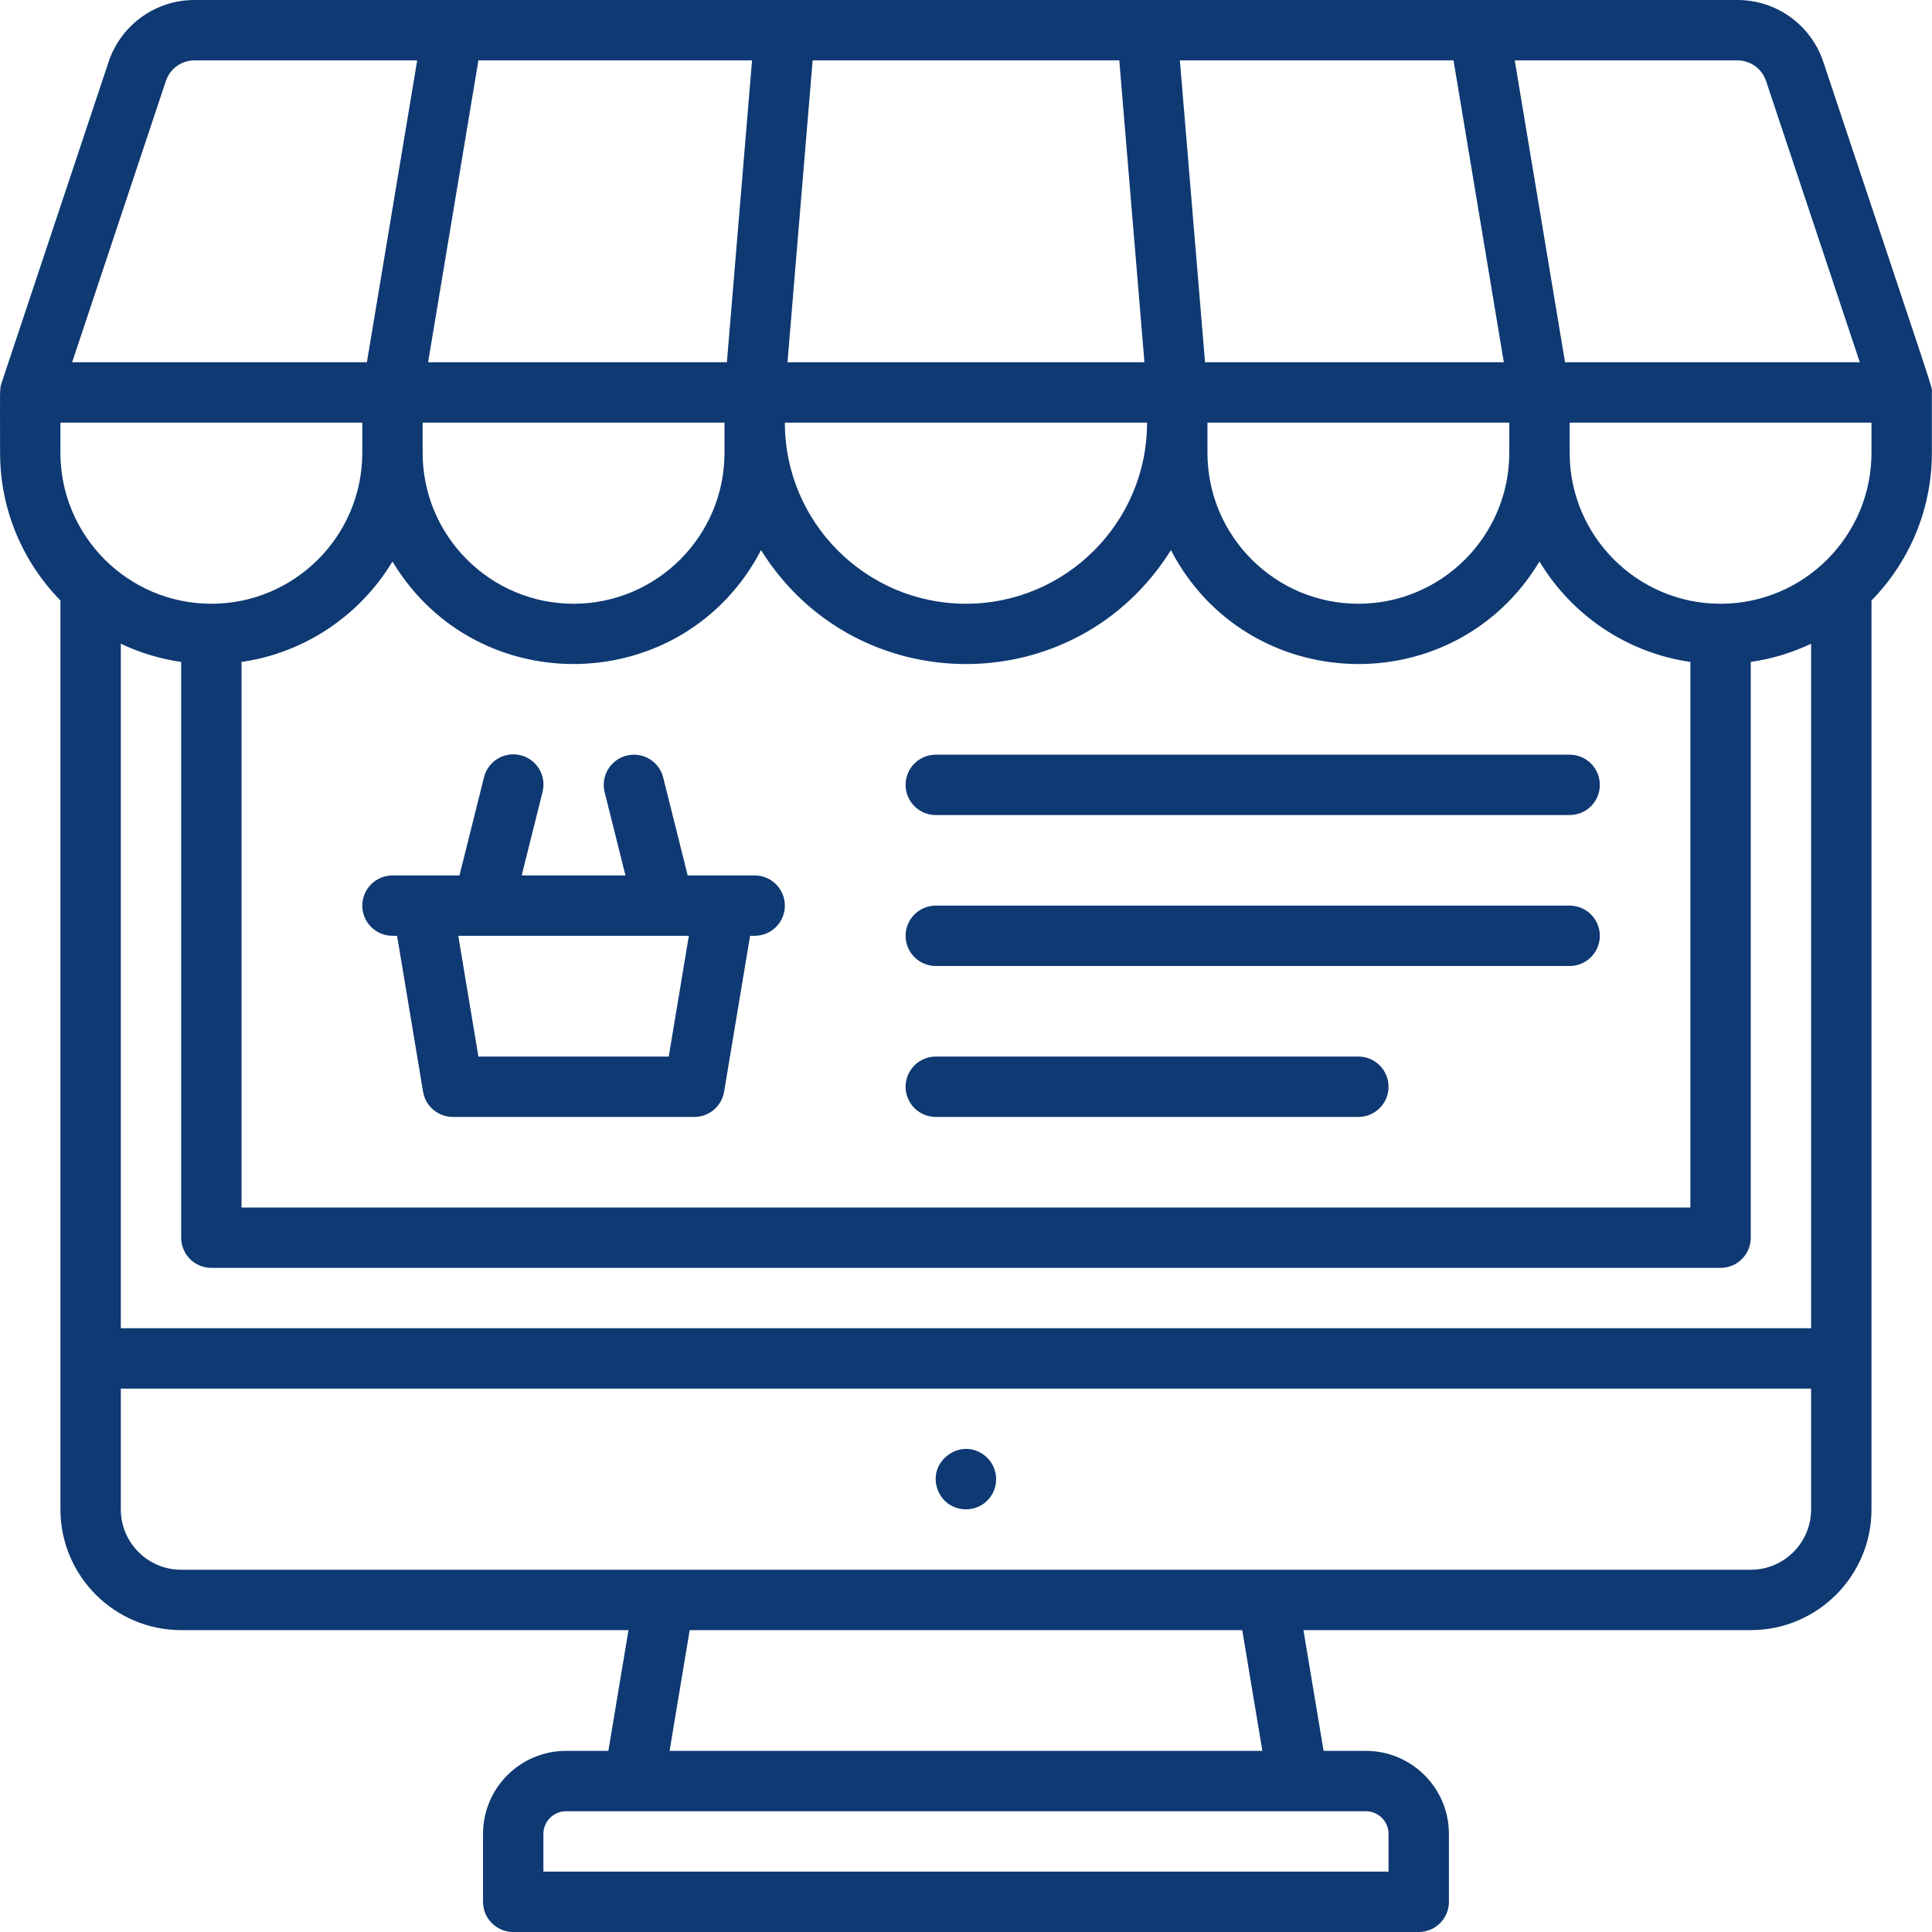 <svg xmlns="http://www.w3.org/2000/svg" width="100" height="100" viewBox="0 0 100 100" fill="none"><path d="M99.993 20.312C99.993 19.948 100.439 21.399 94.375 3.205C94.065 2.271 93.468 1.459 92.67 0.884C91.872 0.308 90.913 -0.001 89.929 1.98659e-06H10.067C9.083 -0.001 8.124 0.308 7.326 0.884C6.528 1.459 5.931 2.271 5.621 3.205C-0.732 22.267 0.169 19.558 0.081 19.828C-0.026 20.155 0.004 20.057 0.004 23.438C0.004 26.41 1.197 29.108 3.128 31.082V78.125C3.128 81.571 5.932 84.375 9.378 84.375H32.531L31.489 90.625H29.297C26.928 90.625 25.001 92.552 25.001 94.922V98.438C25.001 98.852 25.166 99.249 25.459 99.542C25.752 99.835 26.149 100 26.564 100H73.433C73.848 100 74.245 99.835 74.538 99.542C74.831 99.249 74.996 98.852 74.996 98.438V94.922C74.996 92.552 73.068 90.625 70.699 90.625H68.508L67.466 84.375H90.619C94.065 84.375 96.868 81.571 96.868 78.125V31.082C98.799 29.108 99.993 26.41 99.993 23.438V20.312H99.993ZM91.411 4.193L96.263 18.75H81.006L78.402 3.125H89.929C90.257 3.125 90.577 3.228 90.843 3.42C91.109 3.611 91.308 3.882 91.411 4.193ZM93.743 33.318V68.75H6.253V33.318C7.241 33.788 8.294 34.106 9.378 34.262V64.063C9.378 64.477 9.542 64.874 9.835 65.168C10.128 65.461 10.526 65.625 10.94 65.625H89.056C89.471 65.625 89.868 65.461 90.161 65.168C90.454 64.874 90.619 64.477 90.619 64.063V34.262C91.702 34.106 92.755 33.788 93.743 33.318ZM3.128 21.875H18.752V23.438C18.752 27.745 15.247 31.25 10.94 31.25C6.633 31.25 3.128 27.745 3.128 23.438V21.875ZM38.926 3.125L37.624 18.75H22.158L24.762 3.125H38.926ZM57.934 3.125L59.236 18.75H40.76L42.062 3.125H57.934ZM75.234 3.125L77.838 18.75H62.372L61.07 3.125H75.234ZM49.998 31.25C44.829 31.25 40.624 27.044 40.624 21.875H59.372C59.372 27.044 55.167 31.25 49.998 31.25ZM21.876 21.875H37.5V23.438C37.5 27.745 33.995 31.25 29.688 31.25C25.381 31.25 21.876 27.745 21.876 23.438V21.875ZM87.494 62.5H12.502V34.262C15.816 33.785 18.654 31.819 20.314 29.064C24.726 36.388 35.432 36.071 39.391 28.475C44.293 36.327 55.692 36.346 60.606 28.475C64.559 36.059 75.263 36.401 79.683 29.064C81.342 31.819 84.181 33.785 87.494 34.262L87.494 62.5ZM70.308 31.25C66.001 31.25 62.497 27.745 62.497 23.438V21.875H78.12V23.438C78.12 27.745 74.616 31.25 70.308 31.25ZM8.585 4.193C8.689 3.882 8.888 3.611 9.154 3.42C9.42 3.228 9.739 3.125 10.067 3.125H21.594L18.991 18.75H3.734L8.585 4.193ZM71.871 94.922V96.875H28.126V94.922C28.126 94.276 28.651 93.75 29.297 93.75H70.699C71.345 93.75 71.871 94.276 71.871 94.922ZM65.34 90.625H34.657L35.698 84.375H64.298L65.34 90.625ZM93.743 78.125C93.743 79.848 92.342 81.25 90.619 81.25H9.378C7.655 81.25 6.253 79.848 6.253 78.125V71.875H93.743V78.125ZM96.868 23.438C96.868 27.745 93.364 31.25 89.056 31.25C84.749 31.25 81.245 27.745 81.245 23.438V21.875H96.868V23.438Z" fill="#0E3972"></path><path d="M48.436 39.062C48.022 39.062 47.624 39.227 47.331 39.52C47.038 39.813 46.873 40.21 46.873 40.625C46.873 41.039 47.038 41.437 47.331 41.73C47.624 42.023 48.022 42.187 48.436 42.187H81.245C81.659 42.187 82.056 42.023 82.35 41.73C82.642 41.437 82.807 41.039 82.807 40.625C82.807 40.21 82.642 39.813 82.35 39.52C82.056 39.227 81.659 39.062 81.245 39.062H48.436ZM81.245 46.875H48.436C48.022 46.875 47.624 47.039 47.331 47.332C47.038 47.625 46.873 48.023 46.873 48.437C46.873 48.852 47.038 49.249 47.331 49.542C47.624 49.835 48.022 50 48.436 50H81.245C81.659 50 82.056 49.835 82.35 49.542C82.642 49.249 82.807 48.852 82.807 48.437C82.807 48.023 82.642 47.625 82.35 47.332C82.056 47.039 81.659 46.875 81.245 46.875ZM70.308 54.687H48.436C48.022 54.687 47.624 54.852 47.331 55.145C47.038 55.438 46.873 55.835 46.873 56.25C46.873 56.664 47.038 57.062 47.331 57.355C47.624 57.648 48.022 57.812 48.436 57.812H70.308C70.723 57.812 71.12 57.648 71.413 57.355C71.706 57.062 71.871 56.664 71.871 56.25C71.871 55.835 71.706 55.438 71.413 55.145C71.12 54.852 70.723 54.687 70.308 54.687ZM39.062 45.312H35.595L34.328 40.246C34.279 40.047 34.19 39.859 34.068 39.694C33.946 39.529 33.792 39.39 33.617 39.285C33.441 39.179 33.246 39.109 33.043 39.079C32.84 39.049 32.633 39.059 32.434 39.109C32.235 39.159 32.047 39.247 31.883 39.369C31.718 39.492 31.579 39.645 31.473 39.821C31.367 39.997 31.298 40.192 31.267 40.395C31.237 40.598 31.247 40.805 31.297 41.004L32.374 45.312H27.002L28.079 41.004C28.132 40.804 28.144 40.595 28.115 40.391C28.087 40.186 28.018 39.989 27.913 39.811C27.807 39.633 27.668 39.478 27.502 39.354C27.336 39.23 27.148 39.141 26.947 39.091C26.747 39.041 26.538 39.031 26.334 39.062C26.129 39.093 25.933 39.164 25.756 39.272C25.58 39.379 25.426 39.52 25.305 39.688C25.183 39.855 25.096 40.045 25.048 40.246L23.782 45.312H20.314C19.9 45.312 19.503 45.477 19.21 45.77C18.917 46.063 18.752 46.46 18.752 46.875C18.752 47.289 18.917 47.687 19.21 47.98C19.503 48.273 19.9 48.437 20.314 48.437H20.553L21.898 56.507C21.959 56.871 22.147 57.203 22.429 57.442C22.711 57.681 23.069 57.812 23.439 57.812H35.938C36.307 57.812 36.665 57.681 36.948 57.442C37.23 57.203 37.418 56.871 37.479 56.507L38.824 48.437H39.062C39.477 48.437 39.874 48.272 40.167 47.979C40.46 47.686 40.624 47.289 40.624 46.874C40.624 46.46 40.46 46.063 40.167 45.77C39.874 45.477 39.476 45.312 39.062 45.312ZM34.614 54.687H24.762L23.72 48.437H35.655L34.614 54.687ZM48.555 77.16C49.046 78.337 50.628 78.444 51.297 77.429C51.784 76.706 51.568 75.726 50.865 75.263C49.61 74.416 47.959 75.724 48.555 77.16Z" fill="#0E3972"></path></svg>